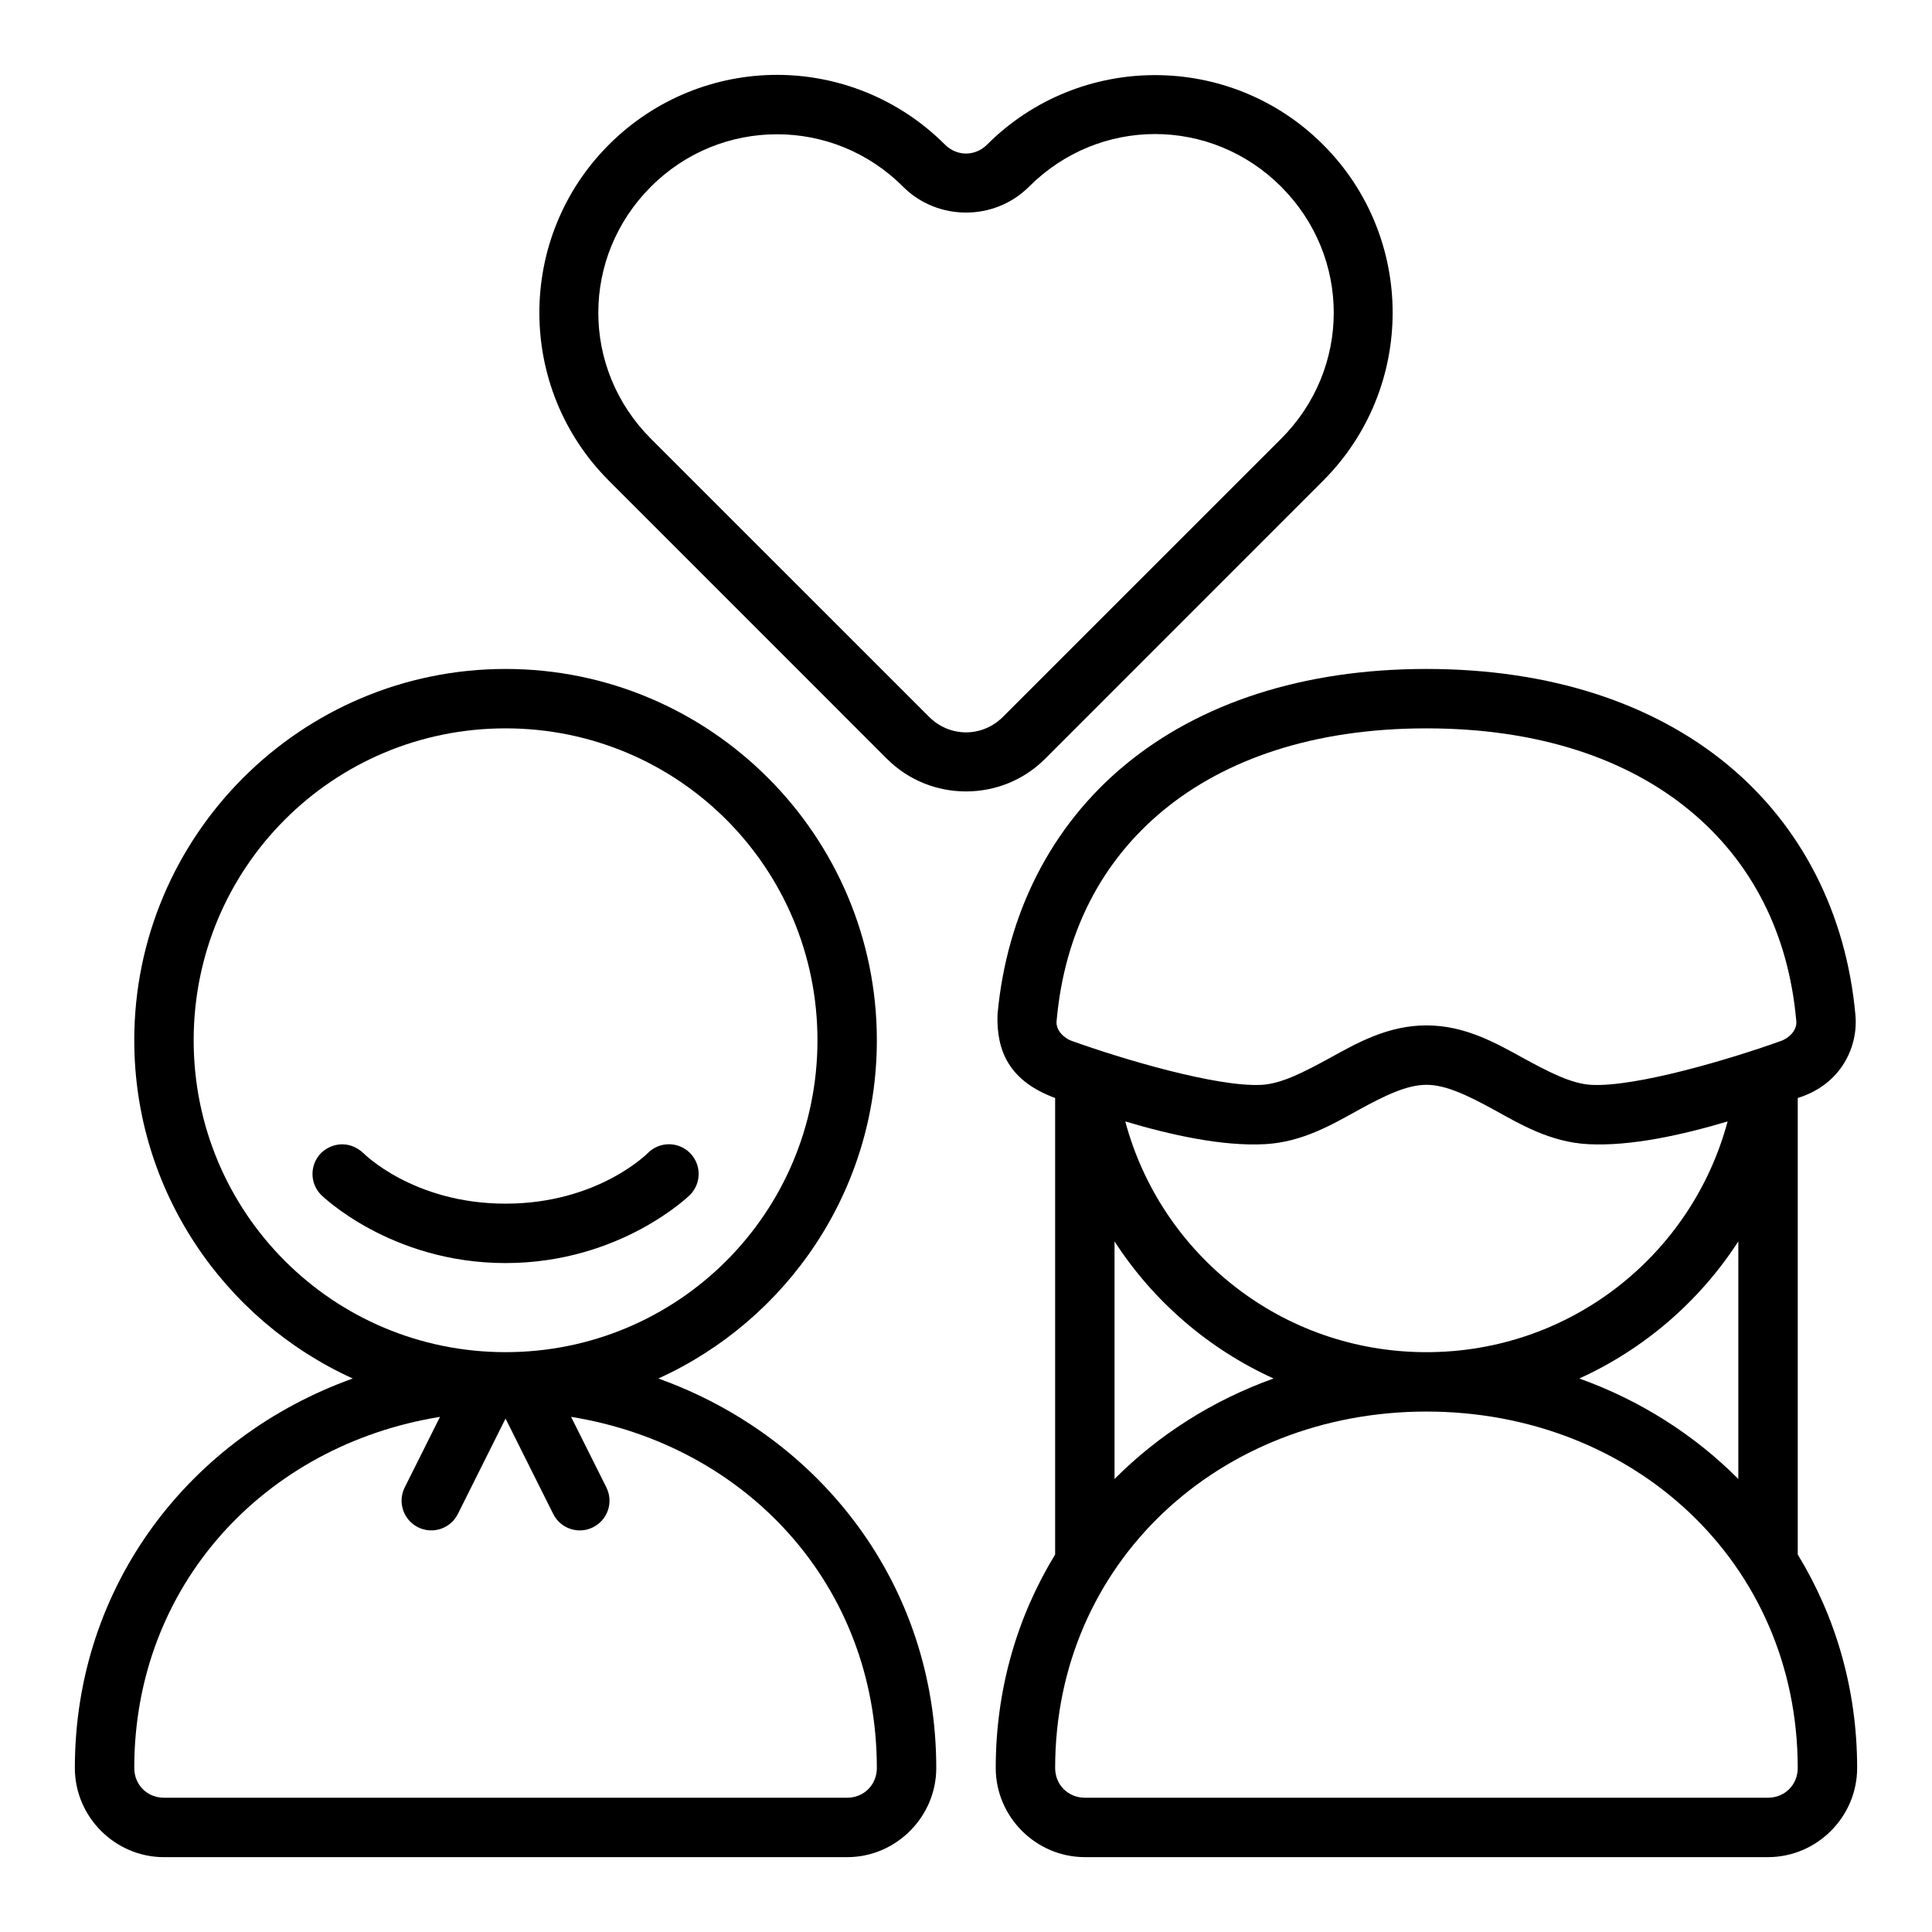 <?xml version="1.0" encoding="UTF-8"?>
<!-- Uploaded to: ICON Repo, www.svgrepo.com, Generator: ICON Repo Mixer Tools -->
<svg fill="#000000" width="800px" height="800px" version="1.1" viewBox="144 144 512 512" xmlns="http://www.w3.org/2000/svg">
 <g fill-rule="evenodd">
  <path d="m277.98 321.28c-54.25 0-98.398 44.148-98.398 98.398 0 39.82 23.797 74.164 57.902 89.641-42.863 15.344-73.648 54.594-73.648 103.23 0 12.949 10.668 23.617 23.617 23.617h181.05c12.949 0 23.617-10.668 23.617-23.617 0-48.637-30.781-87.883-73.648-103.23 34.105-15.473 57.902-49.816 57.902-89.641 0-54.25-44.148-98.398-98.398-98.398zm0 15.742c45.742 0 82.656 36.914 82.656 82.656 0 45.742-36.914 82.656-82.656 82.656-45.742 0-82.656-36.914-82.656-82.656 0-45.742 36.914-82.656 82.656-82.656zm-48.863 112.52c-3.074 3.074-3.074 8.059 0 11.133 0 0 18.312 18.051 48.863 18.051s48.863-18.051 48.863-18.051c3.074-3.074 3.074-8.059 0-11.133-3.074-3.074-8.059-3.074-11.133 0 0 0-13.176 13.438-37.73 13.438-24.555 0-37.73-13.438-37.73-13.438-3.789-3.461-8.422-2.606-11.133 0zm31.488 69.941-9.348 18.695c-1.945 3.891-0.367 8.617 3.519 10.562 3.891 1.945 8.617 0.367 10.562-3.519l12.637-25.293 12.637 25.293c1.945 3.891 6.672 5.465 10.562 3.519s5.465-6.672 3.519-10.562l-9.348-18.695c46.348 7.469 81.027 44.531 81.027 93.062 0 4.441-3.43 7.871-7.871 7.871h-181.05c-4.441 0-7.871-3.43-7.871-7.871 0-48.535 34.68-85.594 81.027-93.062z"/>
  <path d="m522.02 321.28c-32.828 0-60.074 9.113-79.75 25.34-19.676 16.223-31.48 39.496-33.918 66.219-0.316 9.742 3.148 17.668 15.27 22.141v120.98c-9.973 16.336-15.742 35.578-15.742 56.582 0 12.949 10.668 23.617 23.617 23.617h181.05c12.949 0 23.617-10.668 23.617-23.617 0-21.004-5.769-40.242-15.742-56.582v-120.98c11.73-3.629 16.109-13.887 15.27-22.141-2.438-26.727-14.242-49.996-33.918-66.219-19.676-16.223-46.922-25.34-79.75-25.34zm0 15.742c29.934 0 53.332 8.207 69.742 21.738 16.41 13.531 26.145 32.461 28.242 55.504 0.504 3.043-2.473 5.035-3.812 5.519-13.199 4.773-38.527 12.336-50.461 11.715-5.231-0.273-11.227-3.348-18.266-7.211-7.039-3.863-15.215-8.547-25.445-8.547s-18.406 4.684-25.445 8.547c-7.039 3.863-13.031 6.938-18.266 7.211-11.938 0.621-37.262-6.941-50.461-11.715-1.336-0.484-4.301-2.465-3.812-5.519 2.102-23.043 11.836-41.973 28.242-55.504 16.41-13.531 39.809-21.738 69.742-21.738zm0 94.465c5.125 0 10.93 2.789 17.867 6.598 6.938 3.809 14.91 8.609 25.016 9.133 11.316 0.586 24.914-2.449 36.93-6.027-9.438 35.266-41.516 61.148-79.812 61.148s-70.375-25.879-79.812-61.148c12.016 3.578 25.613 6.613 36.93 6.027 10.105-0.523 18.078-5.324 25.016-9.133 6.938-3.809 12.742-6.598 17.867-6.598zm-82.656 41.496c10.227 15.809 24.859 28.484 42.145 36.332-16.086 5.762-30.453 14.898-42.145 26.629zm165.31 0v62.961c-11.691-11.73-26.059-20.871-42.145-26.629 17.285-7.844 31.918-20.527 42.145-36.332zm-82.656 45.094c54.789 0 98.398 40.027 98.398 94.465 0 4.441-3.43 7.871-7.871 7.871h-181.05c-4.441 0-7.871-3.43-7.871-7.871 0-54.438 43.609-94.465 98.398-94.465z"/>
  <path d="m349.91 163.84c-16.098 0-32.254 6.207-44.543 18.496-24.574 24.574-24.574 64.492 0 89.062l73.707 73.723c11.488 11.488 30.363 11.488 41.852 0l73.707-73.723c24.574-24.574 24.574-64.492 0-89.062-24.574-24.574-64.492-24.574-89.062 0-3.141 3.141-7.992 3.141-11.133 0-12.285-12.285-28.43-18.496-44.527-18.496zm100.19 15.684c12.051 0 24.109 4.644 33.41 13.945 18.598 18.598 18.598 48.207 0 66.805l-73.723 73.707c-5.469 5.469-14.086 5.469-19.559 0l-73.723-73.707c-18.598-18.598-18.598-48.207 0-66.805 9.297-9.297 21.336-13.883 33.41-13.883 12.074 0 24.094 4.582 33.395 13.883 9.156 9.156 24.238 9.156 33.395 0 9.301-9.301 21.344-13.945 33.395-13.945z"/>
 </g>
</svg>